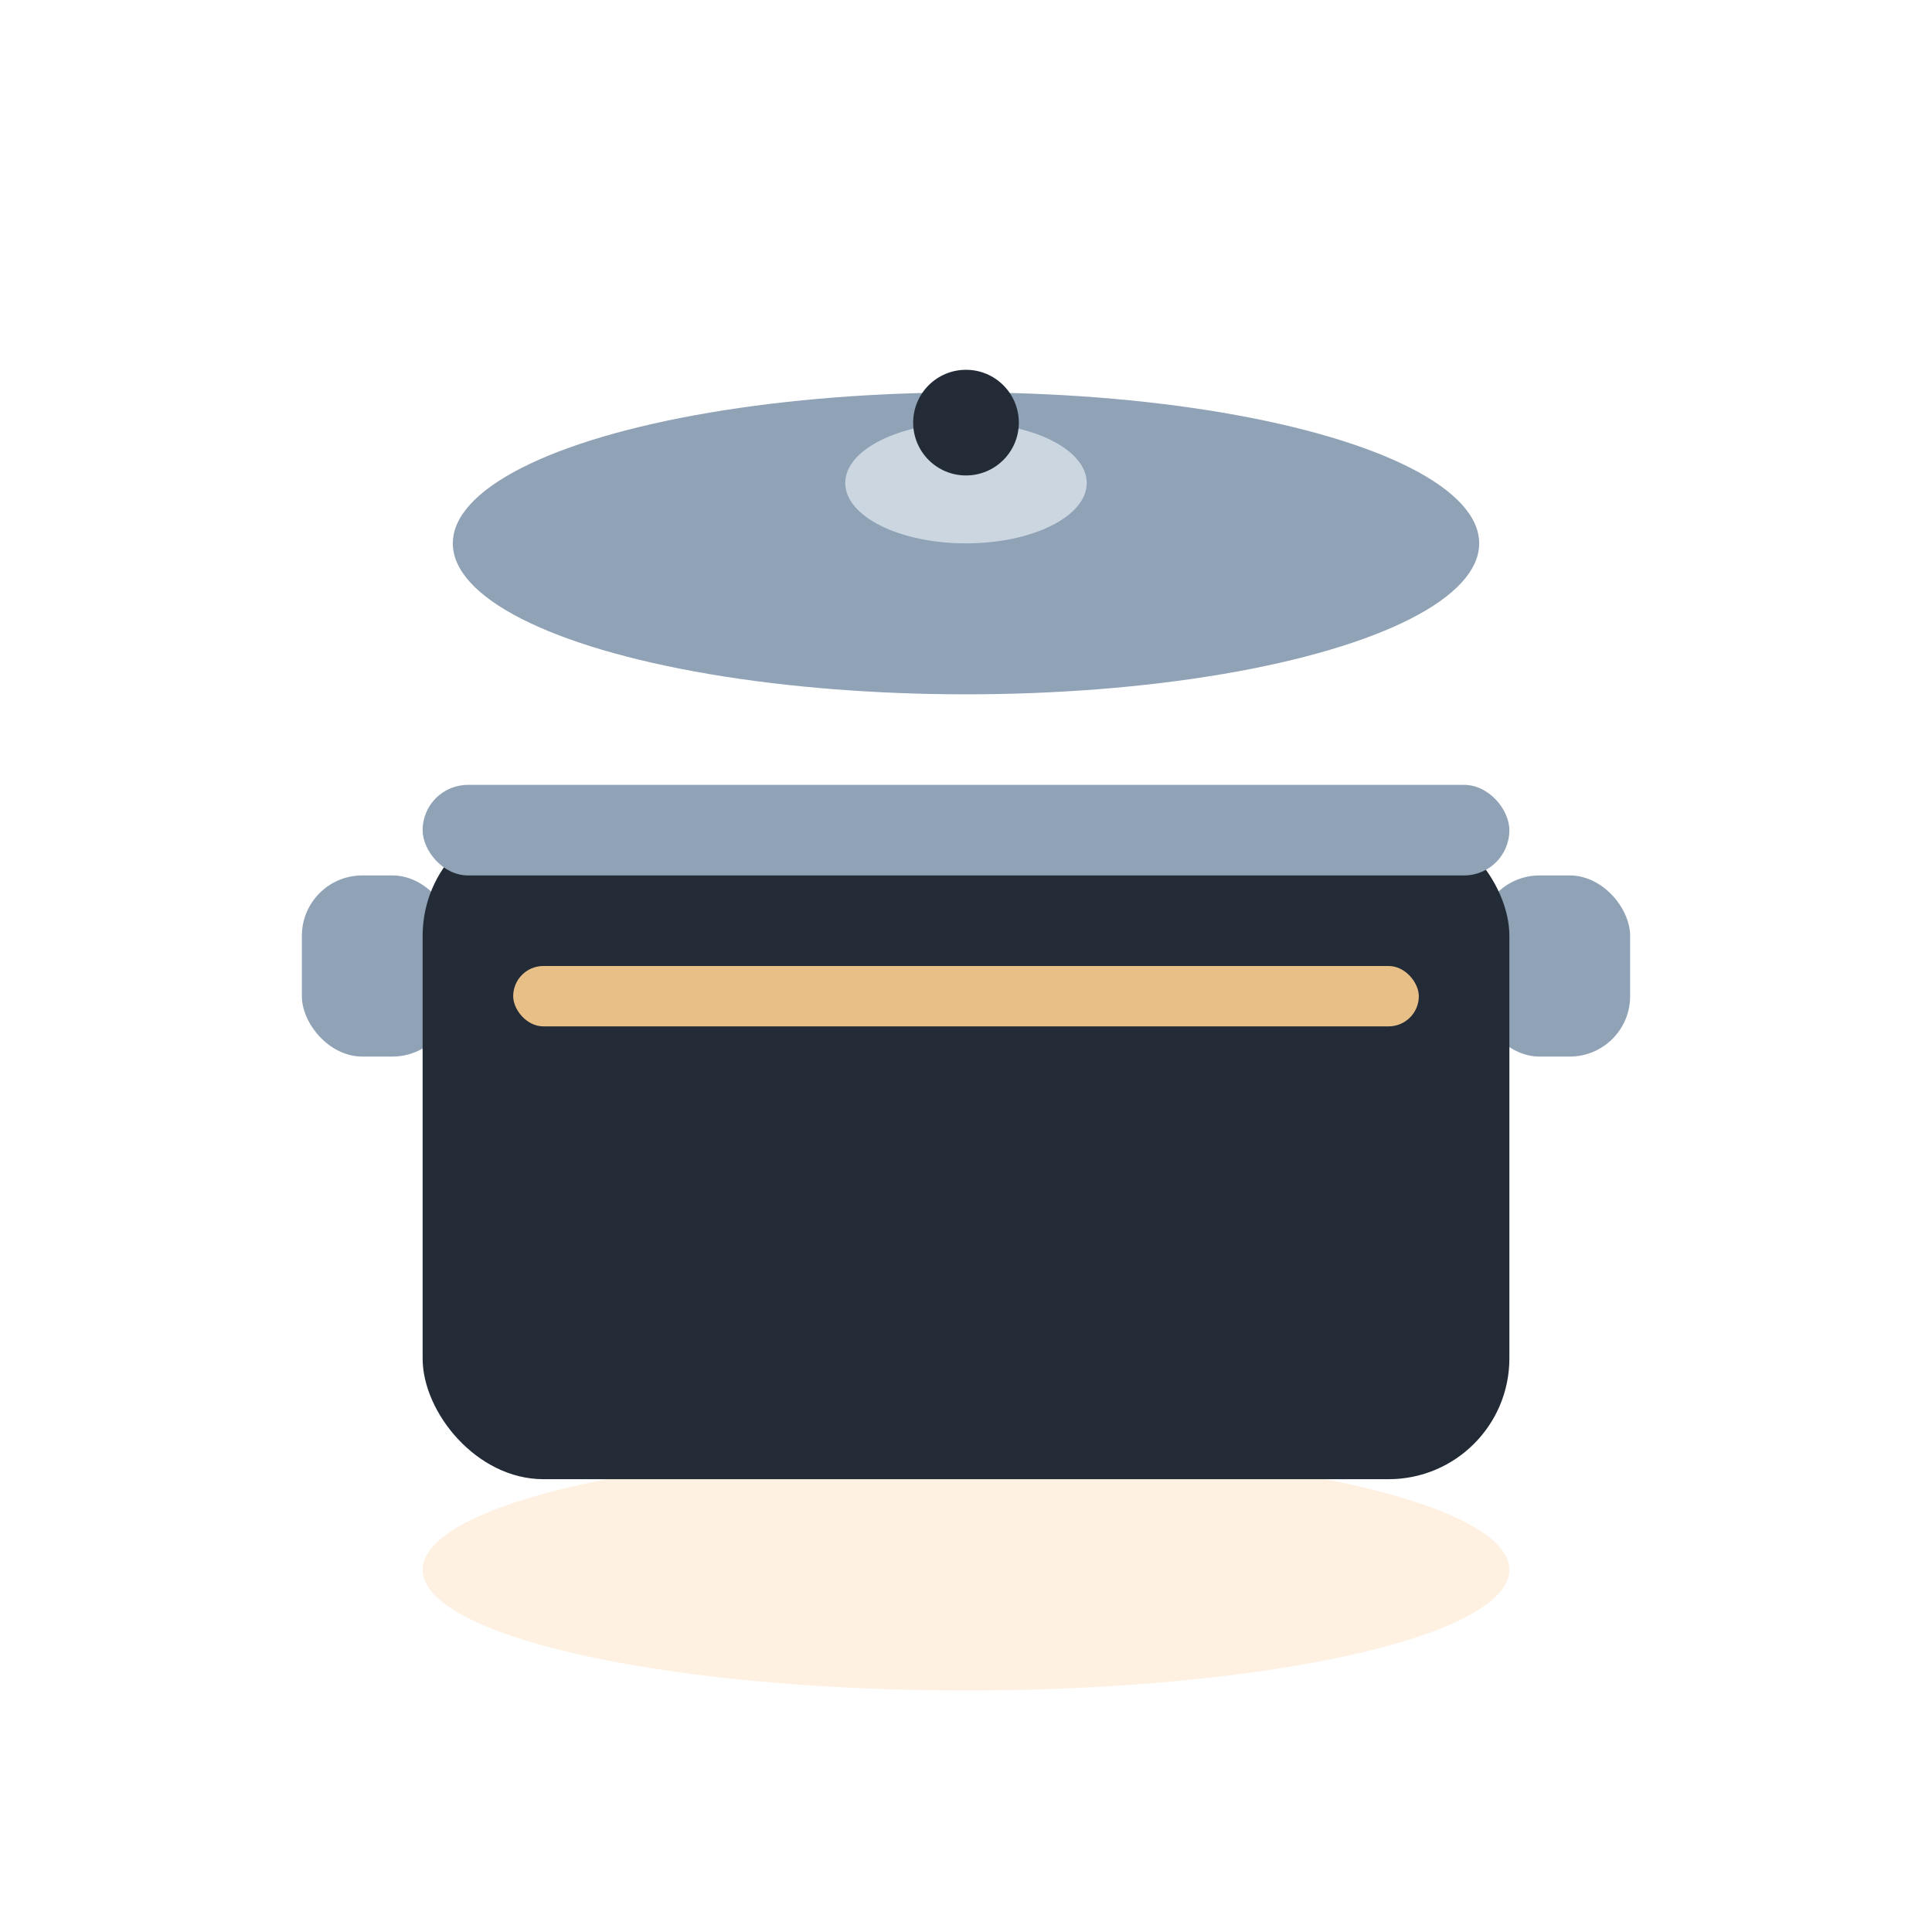 <svg class="cook-loader-dark" width="128" height="128" viewBox="0 0 128 128" role="img" aria-labelledby="cookLoaderTitle cookLoaderDesc" xmlns="http://www.w3.org/2000/svg">
  <title id="cookLoaderTitle">Cooking… Loading</title>
  <desc id="cookLoaderDesc">Dark-mode pot with rising bubbles, steam, and a gently wobbling lid.</desc>

  <style>
    .cook-loader-dark {
      /* Dark theme tokens */
      --c-pot: #222b36;
      --c-metal: #8fa2b6;
      --c-accent: #ff8a00;
      --c-steam: #ffffffcc;
      --c-glow: #ff8a00;

      --t-wobble: 1.6s;
      --t-bubble: 1.8s;
      --t-steam: 2.2s;
    }

    /* Respect reduced motion */
    @media (prefers-reduced-motion: reduce) {
      .cook-loader-dark * { animation-duration: 3s !important; }
      .steam, .bubble { opacity: .6; }
    }

    /* Lid wobble */
    .lid {
      transform-origin: 64px 36px;
      animation: wobble 1.6s ease-in-out infinite;
    }
    @keyframes wobble {
      0%,100% { transform: rotate(0deg); }
      25%     { transform: rotate(-2.5deg); }
      75%     { transform: rotate(2.5deg); }
    }

    /* Bubbles */
    .bubble { animation: rise 1.8s ease-in-out infinite; opacity: 0; }
    .bubble.b2 { animation-delay: calc(1.8s * .25); }
    .bubble.b3 { animation-delay: calc(1.8s * .5); }
    @keyframes rise {
      0%   { opacity: 0; transform: translateY(0) scale(.6); }
      12%  { opacity: 1; transform: translateY(-6px) scale(.8); }
      55%  { opacity: 1; transform: translateY(-26px) scale(1); }
      92%,100% { opacity: 0; transform: translateY(-40px) scale(1.1); }
    }

    /* Steam */
    .steam path {
      stroke-dasharray: 60;
      stroke-dashoffset: 60;
      animation: steam 2.2s ease-in-out infinite;
    }
    .steam.s2 path { animation-delay: calc(2.2s * .4); }
    @keyframes steam {
      0%   { stroke-dashoffset: 60; opacity: 0; transform: translateY(6px); }
      35%  { opacity: .95; }
      60%  { stroke-dashoffset: 0; transform: translateY(-4px); }
      100% { opacity: 0; transform: translateY(-10px) scale(1.05); }
    }
  </style>

  <!-- defs: orange glow under pot -->
  <defs>
    <filter id="potGlow" x="-50%" y="-50%" width="200%" height="200%">
      <feDropShadow dx="0" dy="0" stdDeviation="4" flood-color="#ff8a00" flood-opacity=".35"/>
    </filter>
  </defs>

  <!-- Background -->
<!--  <rect width="128" height="128" fill="var(&#45;&#45;c-bg)"/>-->

  <!-- Subtle floor glow -->
  <ellipse cx="64" cy="104" rx="36" ry="8" fill="#ff8a00" opacity=".12"/>

  <!-- Pot body (with glow filter) -->
  <g transform="translate(0,24)" filter="url(#potGlow)">
    <!-- Handles -->
    <rect x="20" y="34" width="10" height="12" rx="4" fill="#8fa2b6"/>
    <rect x="98" y="34" width="10" height="12" rx="4" fill="#8fa2b6"/>
    <!-- Body -->
    <rect x="28" y="30" width="72" height="44" rx="8" fill="#222b36"/>
    <!-- Rim highlight -->
    <rect x="28" y="28" width="72" height="6" rx="3" fill="#8fa2b6"/>
    <!-- Soup surface -->
    <rect x="34" y="40" width="60" height="4" rx="2" fill="#ffcf91" opacity=".9"/>
  </g>

  <!-- Lid -->
  <g class="lid">
    <ellipse cx="64" cy="36" rx="34" ry="10" fill="#8fa2b6"/>
    <ellipse cx="64" cy="32" rx="8" ry="4" fill="#cbd6e1"/>
    <circle cx="64" cy="28" r="3.5" fill="#222b36"/>
  </g>

  <!-- Bubbles -->
  <g transform="translate(0,24)">
    <circle class="bubble b1" cx="52" cy="44" r="3.5" fill="#ff8a00"/>
    <circle class="bubble b2" cx="64" cy="46" r="2.8" fill="#ff8a00"/>
    <circle class="bubble b3" cx="76" cy="44" r="3.2" fill="#ff8a00"/>
  </g>

  <!-- Steam -->
  <g class="steam s1" fill="none" stroke="#ffffffcc" stroke-width="2" stroke-linecap="round">
    <path d="M48 24 C 44 18, 44 14, 48 10 C 52 6, 52 2, 48 -2" transform="translate(0,16)"/>
  </g>
  <g class="steam s2" fill="none" stroke="#ffffffcc" stroke-width="2" stroke-linecap="round">
    <path d="M80 24 C 76 18, 76 14, 80 10 C 84 6, 84 2, 80 -2" transform="translate(0,16)"/>
  </g>
</svg>
